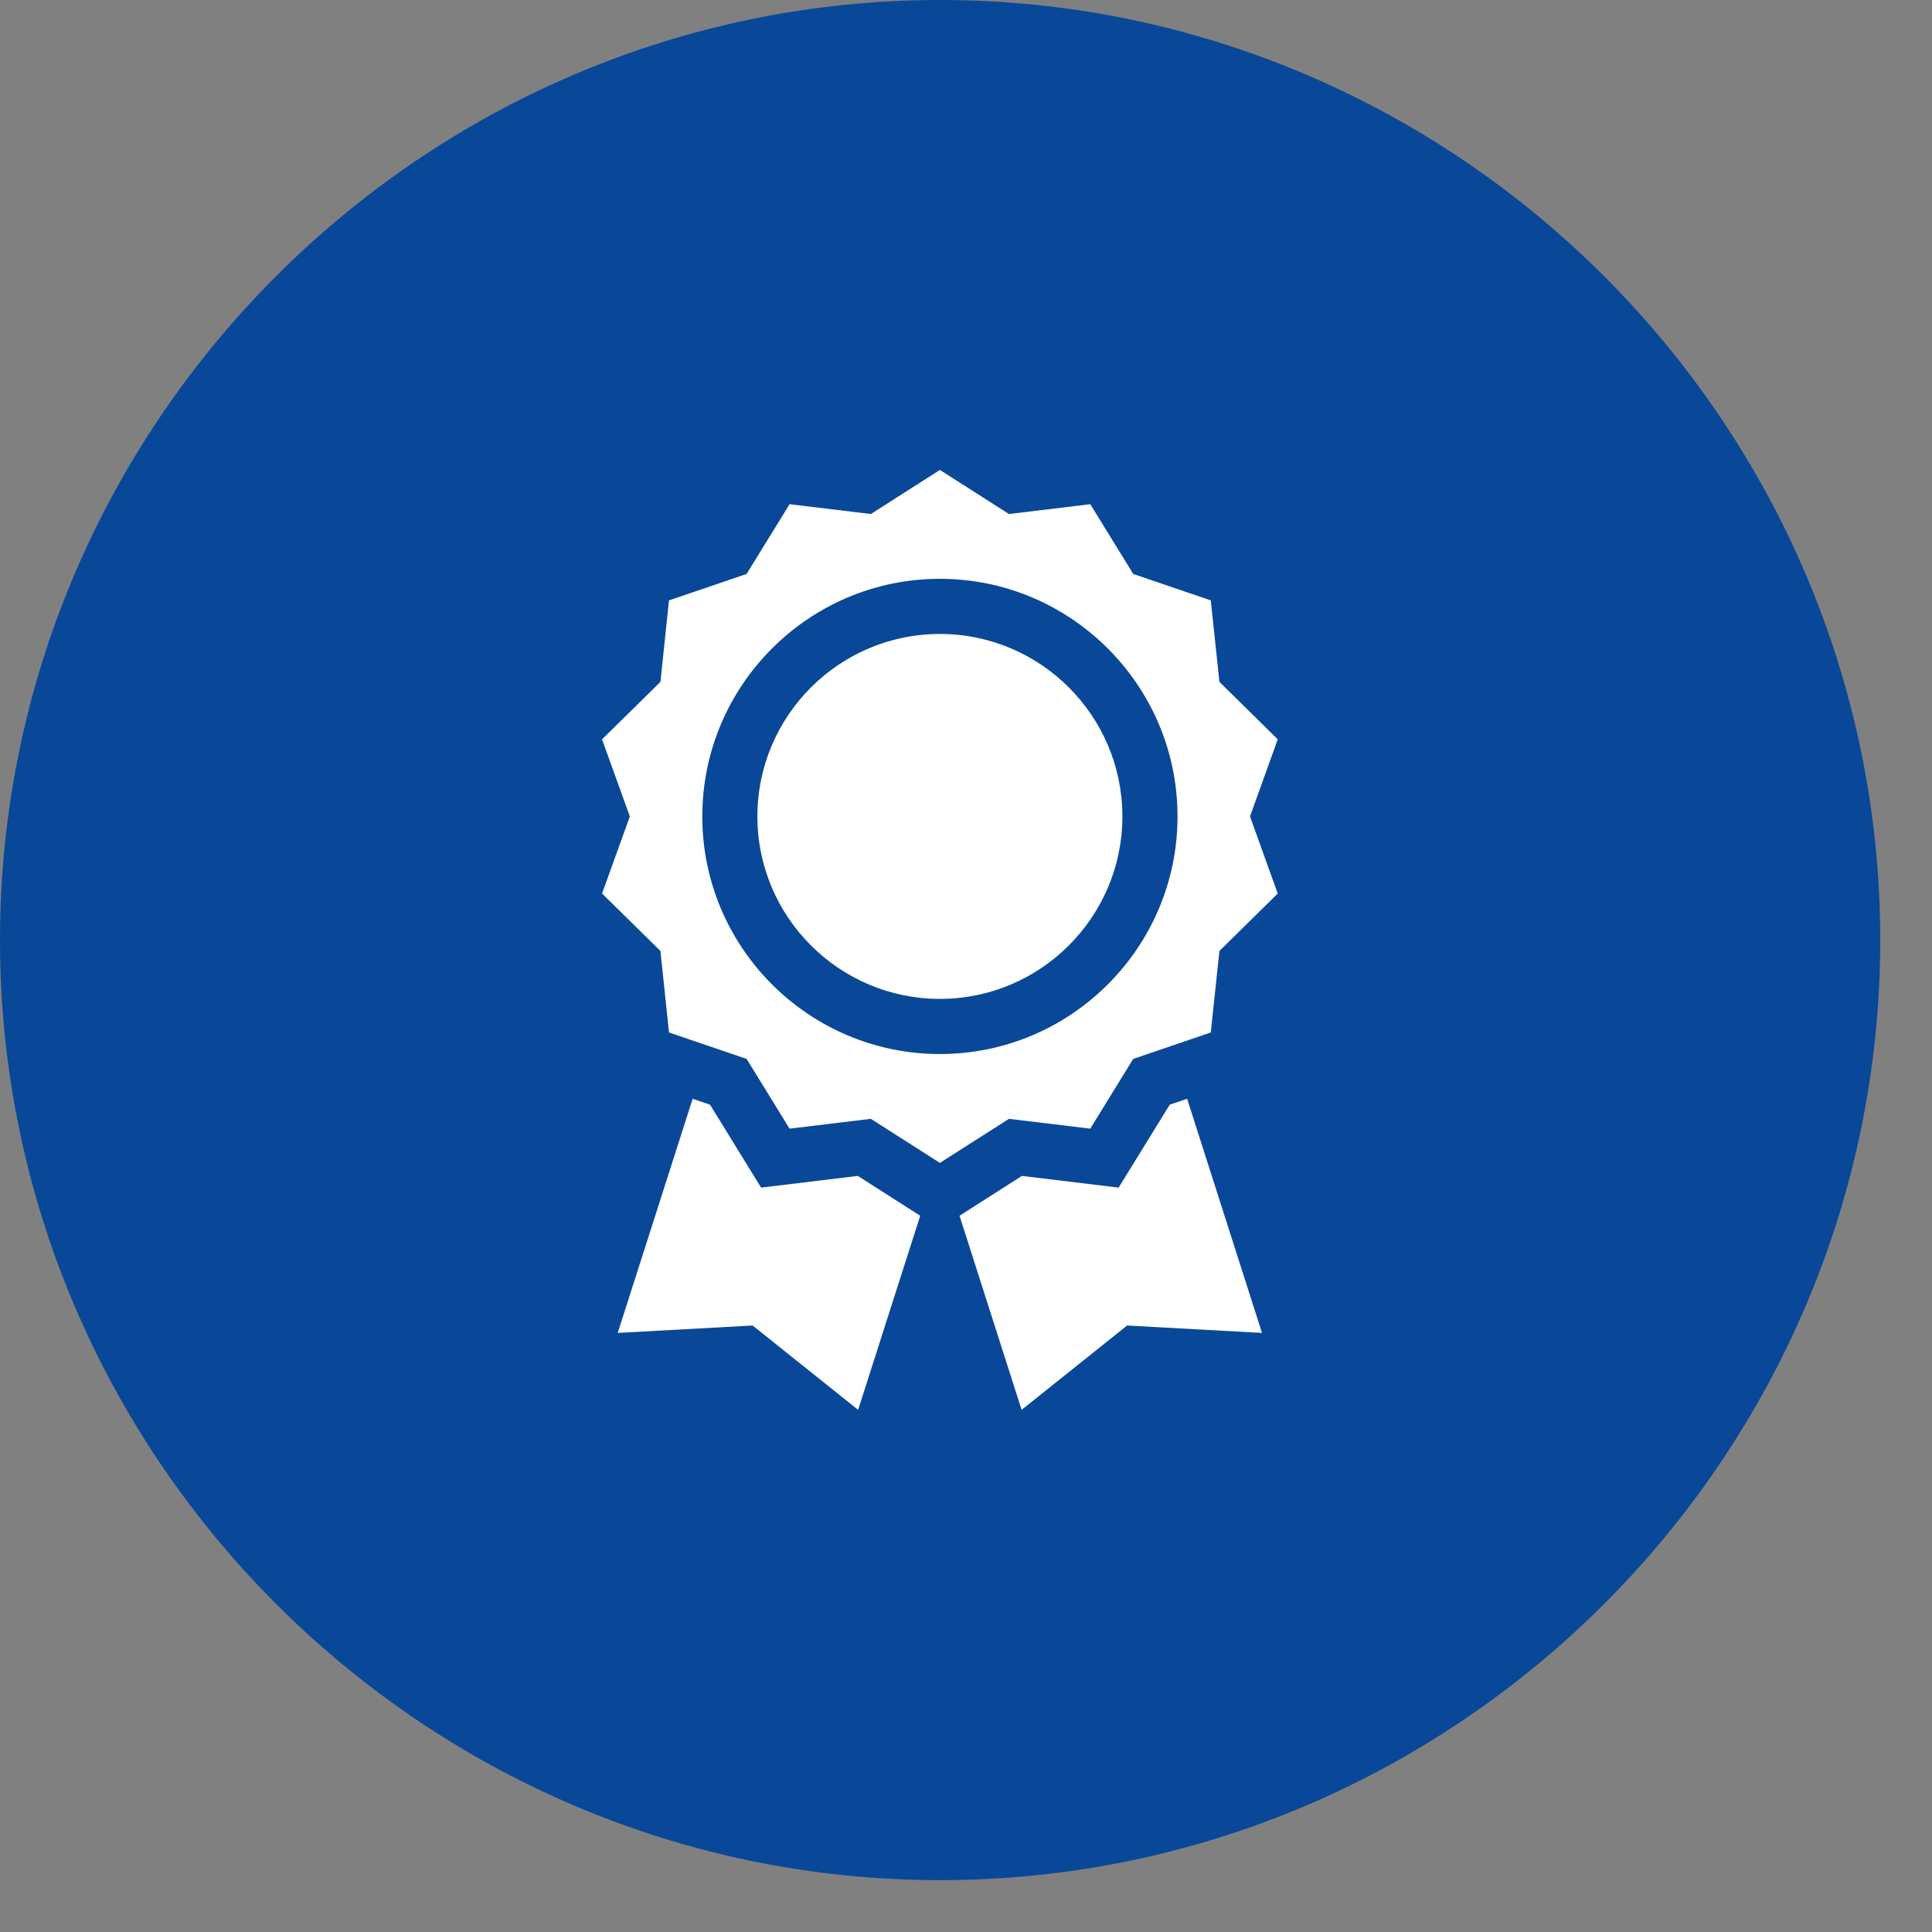 <svg width="37" height="37" viewBox="0 0 37 37" fill="none" xmlns="http://www.w3.org/2000/svg">
<rect x="0" y="0" width="37" height="37" fill="#808080" stroke="none"/>
<path fill-rule="evenodd" clip-rule="evenodd" d="M18.004 0C27.907 0 36.009 8.102 36.009 18.004C36.009 27.905 27.907 36.007 18.004 36.007C8.102 36.007 0 27.905 0 18.003C0 8.1 8.102 0 18.004 0Z" fill="#094898"/>
<g clip-path="url(#clip0)">
<path d="M20.88 21.615L21.703 20.279L23.188 19.773L23.353 18.212L24.47 17.112L23.939 15.636L24.47 14.159L23.353 13.058L23.188 11.498L21.703 10.992L20.88 9.656L19.323 9.844L18 9L16.678 9.844L15.121 9.656L14.298 10.992L12.812 11.498L12.648 13.059L11.53 14.159L12.062 15.636L11.53 17.112L12.648 18.212L12.812 19.773L14.298 20.279L15.121 21.615L16.678 21.427L18 22.271L19.323 21.427L20.88 21.615ZM13.45 15.636C13.45 13.127 15.491 11.085 18 11.085C20.509 11.085 22.551 13.127 22.551 15.636C22.551 18.145 20.509 20.186 18 20.186C15.491 20.186 13.45 18.145 13.45 15.636Z" fill="white"/>
<path d="M18 12.141C16.073 12.141 14.505 13.708 14.505 15.636C14.505 17.563 16.073 19.13 18 19.13C19.927 19.13 21.495 17.563 21.495 15.636C21.495 13.708 19.927 12.141 18 12.141Z" fill="white"/>
<path d="M16.428 22.52L14.576 22.744L13.598 21.156L13.265 21.043L11.83 25.527L14.413 25.385L16.434 27L17.623 23.283L16.428 22.52Z" fill="white"/>
<path d="M22.402 21.156L21.423 22.744L19.571 22.52L18.376 23.283L19.565 27L21.586 25.385L24.169 25.527L22.735 21.043L22.402 21.156Z" fill="white"/>
</g>
<defs>
<clipPath id="clip0">
<rect width="18" height="18" fill="white" transform="translate(9 9)"/>
</clipPath>
</defs>
</svg>
